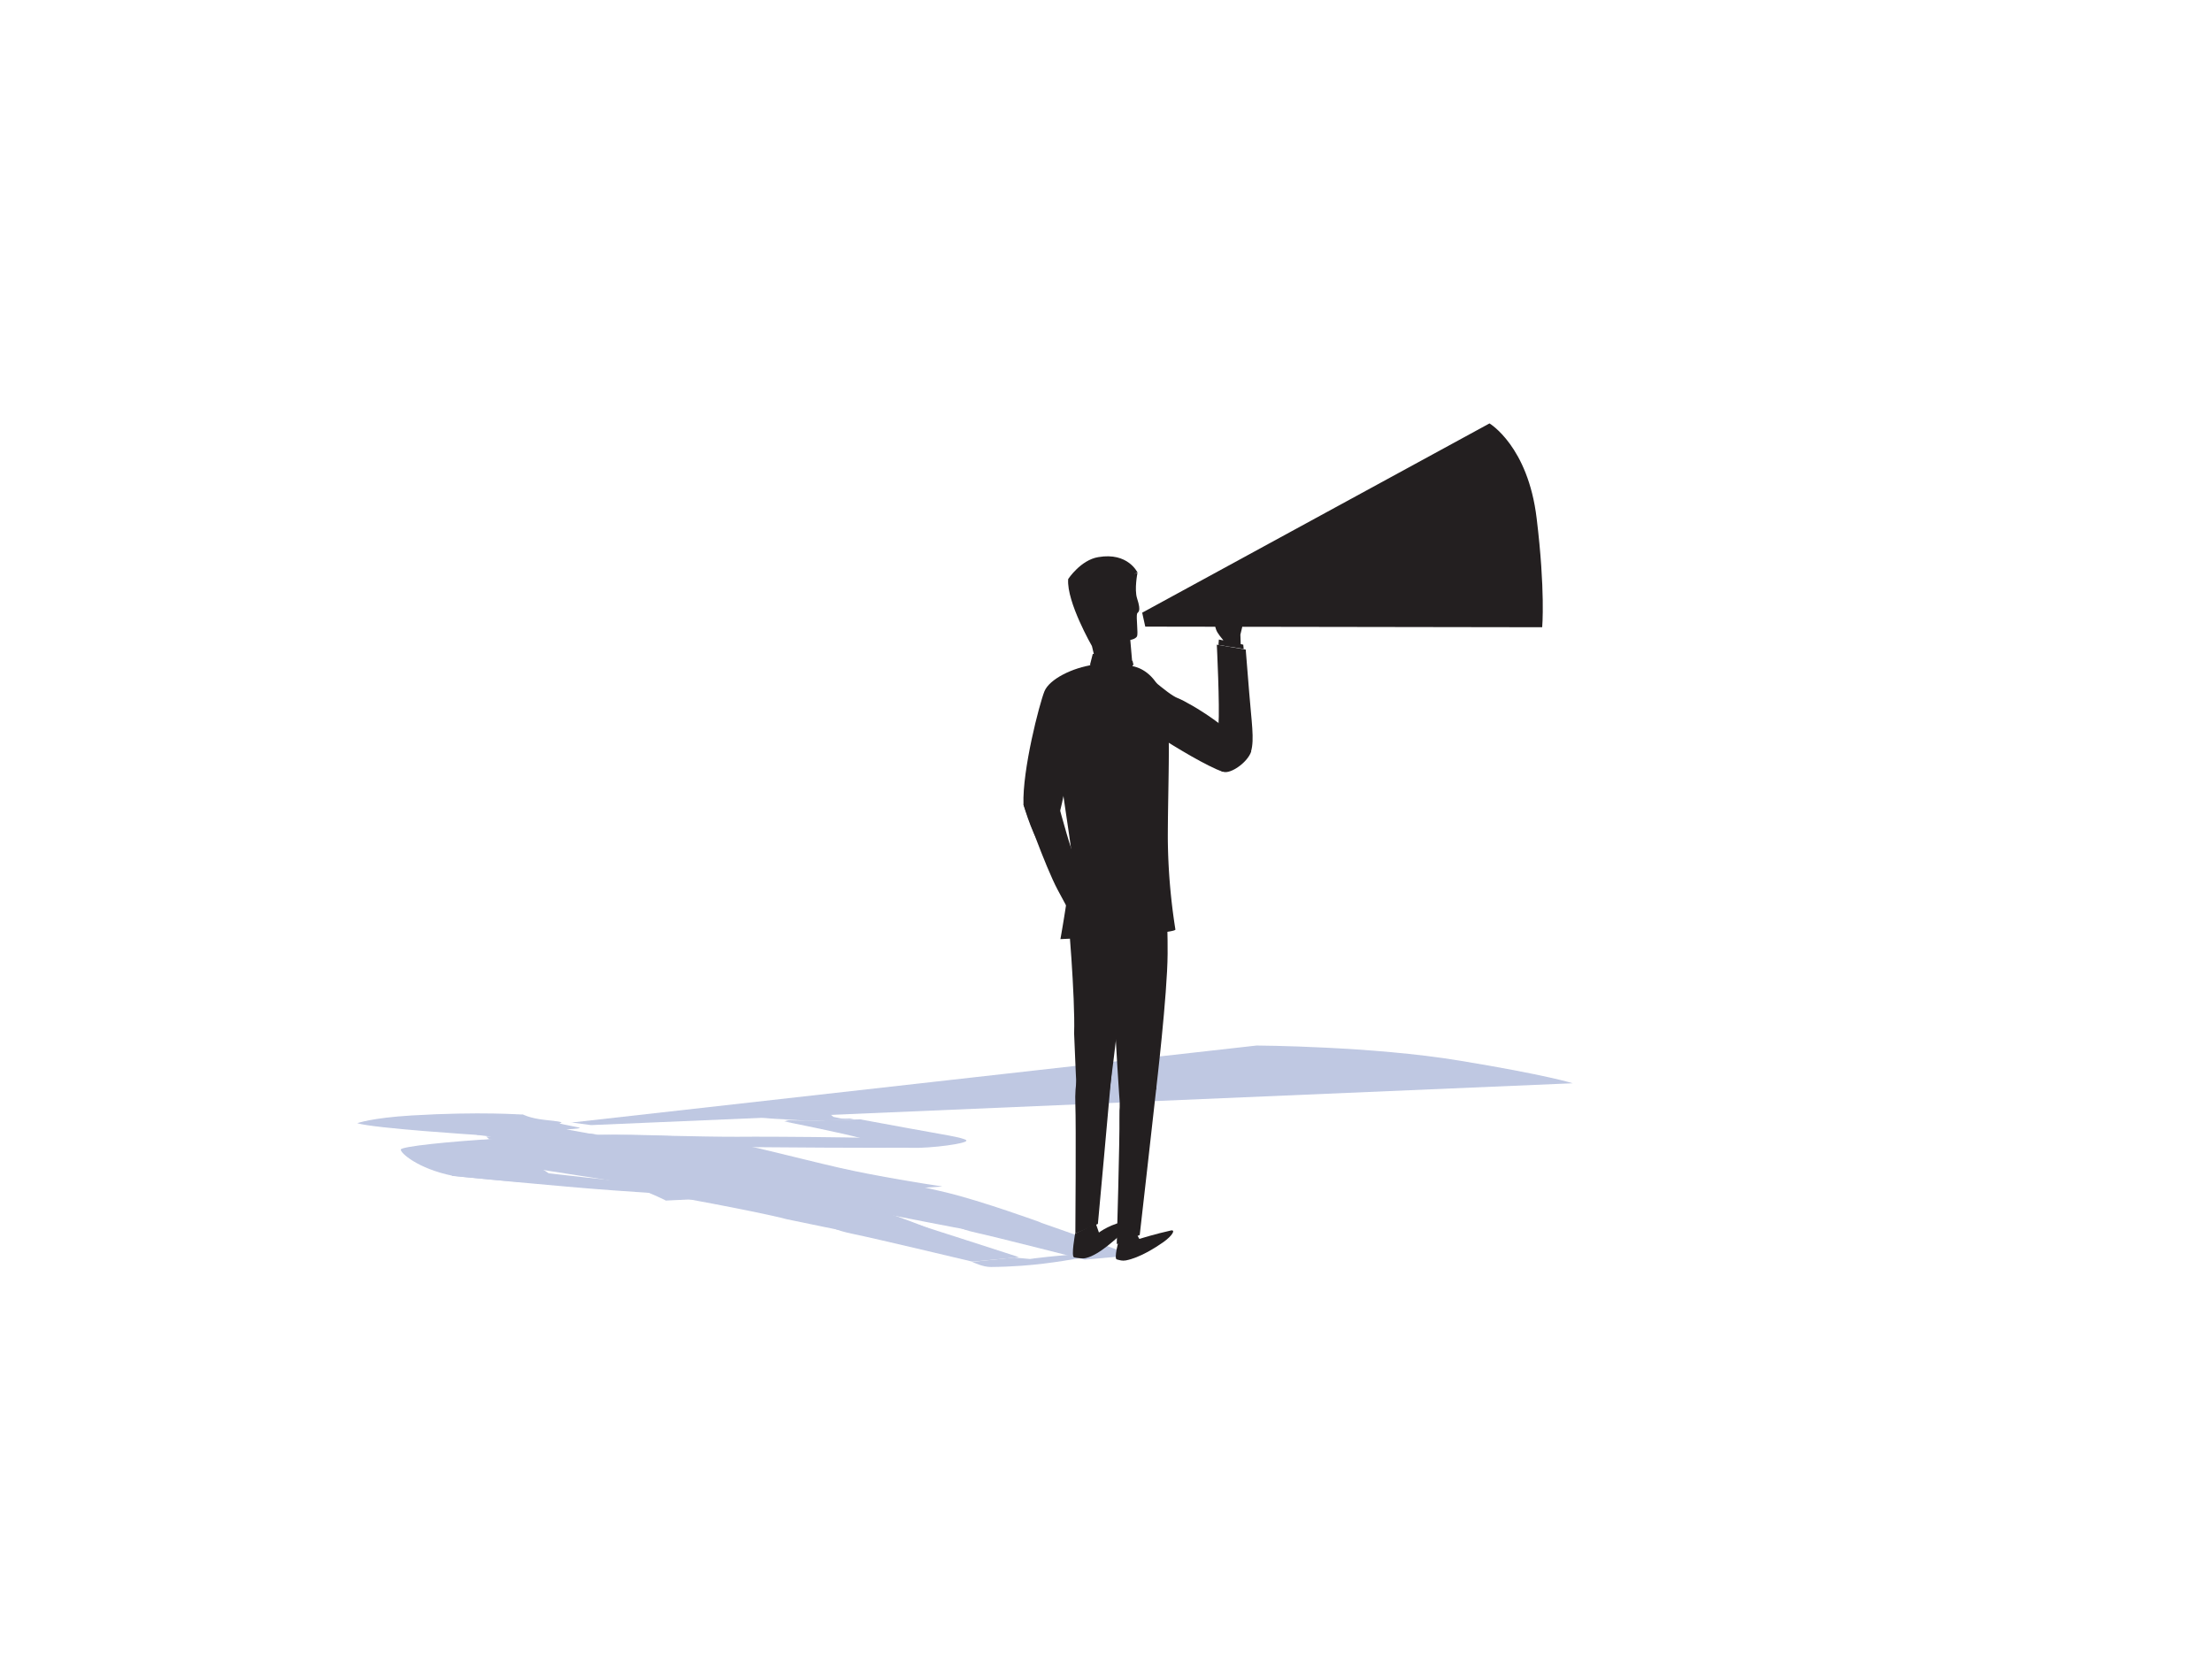 <?xml version="1.0" encoding="UTF-8"?>
<svg data-bbox="17.42 20.65 59.29 41.14" viewBox="0 0 107.89 81.73" xmlns="http://www.w3.org/2000/svg" data-type="color">
    <g>
        <g opacity=".29">
            <path d="M38.78 54.61s-.98-.04-1.31-.07-1.11-.12-.73-.13 1.24.07 1.24.07-.32-.05-.36-.12c-.03-.06-.27-.11 0-.13.26-.01.14 0 .51.02.36.02.38-.06.77-.02.41.04.41-.05.8.02.24.05.49-.02.65.03.16.05.3.19.3.19l.63.13-1.98.06-.52-.05Z" fill="#21409a" data-color="1"/>
            <path d="M22.07 57.35s5.33.53 7.93.71l3.9.27 3.11-.15s-5.62-.46-7.09-.61c-1.47-.15-4.46-.5-4.46-.5s-1.64-.17-2.68-.15c-1.04.01-.72.43-.72.43Z" fill="#21409a" data-color="1"/>
            <path fill="#21409a" d="m34.23 58.31.52.05 2.41-.14-.32-.03-2.61.12z" data-color="1"/>
            <path d="M48.34 61.79c.41 0 1.1-.03 1.49-.06 1.52-.11 2.77-.37 3.38-.46.77-.12.58-.17.02-.14-1.88.1-2.99.27-2.99.27l-.77-.07-2.05.21s.52.26.92.25Z" fill="#21409a" data-color="1"/>
            <path d="m52.92 61.43 2.34-.21s-3.81-1.36-4.49-1.59c-.68-.23-3.79-.23-3.79-.23s-1.25.3.64.72c.92.2 5.31 1.32 5.31 1.32Z" fill="#21409a" data-color="1"/>
            <path d="m47.42 61.53 2.28-.22s-4.27-1.38-5.03-1.62c-.76-.24-3.89-.23-3.89-.23s-1.17.31.88.73c.99.2 5.77 1.34 5.77 1.34Z" fill="#21409a" data-color="1"/>
            <path d="M50.77 59.62s-2.88-1.05-4.64-1.47c-1.76-.42-2.67-.55-2.67-.55l-7.16.47s5.66.78 7.01 1.16c0 0 3.55.7 4.12.79.57.09 3.35-.4 3.35-.4Z" fill="#21409a" data-color="1"/>
            <path d="M45.28 59.9s-2.65-1.07-4.51-1.5c-1.85-.43-3.17-.69-3.17-.69l-5.45.51s4.76.85 6.22 1.24c0 0 3.6.75 4.17.84s2.73-.4 2.73-.4Z" fill="#21409a" data-color="1"/>
            <path d="M25.5 54.35s.34.19 1.1.27c1.2.12.67.14.69.16.05.05 1.02.2.99.23-.03.04-.65.07-.65.07l1.7.31-4.48.3-1-.27-.57-.07-1.31-.7 3.53-.3Z" fill="#21409a" data-color="1"/>
            <path d="M17.43 54.78c.83.25 5.86.57 5.86.57s3.47-.17 3.53-.22c.06-.05-.86-.25-.86-.25s-.9-.03-.92-.1c-.01-.07.33-.07.33-.07.49 0 .58.05.58.05l.31-.04s-1.13-.24-1.15-.29c-.02-.05.38-.07.38-.07s-2.05-.16-5.41.04c-1.98.12-2.66.38-2.66.38Z" fill="#21409a" data-color="1"/>
            <path d="M32.5 58.55s13.75-.65 13.45-.69c-.7-.1-3.16-.49-4.97-.9-2.19-.5-4.54-1.15-5.86-1.33-3.06-.42-6.52-.26-6.52-.26s-3.66.09-4.51.17-2.11.55-2.04.72c.07.17 6.74 1.14 7.81 1.33 1.07.18 2.64.97 2.64.97Z" fill="#21409a" data-color="1"/>
            <path d="M24.29 55.53c-2.39.14-4.7.38-4.74.53-.04.15.81.93 2.52 1.28 0 0 3.42.38 4.22.32 1.4-.11-.03-.81-.64-.94-.61-.13-2.84-.51-2.28-.64s.92-.55.92-.55Z" fill="#21409a" data-color="1"/>
            <path d="M25.74 55.45c.25.24-.43.33 1.12.37s13.28.19 17.76.15c0 0 1.25-.25.98-.34-.48-.15-8.01-.21-9.63-.19-1.62.01-5.43-.12-7.21-.09-1.49.02-3.01.1-3.01.1Z" fill="#21409a" data-color="1"/>
            <path d="M47.14 55.62c-.09-.14-1.29-.31-2.85-.6s-2.34-.43-2.34-.43l-3.71.1s3.11.62 3.79.83c.67.21.78.3.78.3s.55.13 1.59.16 2.83-.22 2.73-.36Z" fill="#21409a" data-color="1"/>
            <path fill="#21409a" d="m23.87 55.56-.16-.13 5.11-.14.32.04-5.27.23z" data-color="1"/>
            <path fill="#21409a" d="m41.69 54.6-.25-.05-3.17.08.19.05 3.23-.08z" data-color="1"/>
            <path d="m27.84 54.74.99.13 47.88-2.04s-1.24-.4-5.5-1.1c-4.26-.71-9.92-.74-9.92-.74l-33.45 3.76Z" fill="#21409a" data-color="1"/>
        </g>
        <path d="M59.65 31.2s-.28-.31-.34-.51-.2-.67-.05-.65.32.51.32.51-.03-.26.06-.55c.07-.23.07-.49.18-.5.11 0 .06-.01.15.15s.22-.17.29.05c.08.24.22-.14.24.22.01.22.2 0 .17.24s-.17.79-.17.79l.02.63-.77-.08-.1-.29Z" fill="#231f20" data-color="2"/>
        <path d="M49.92 39.24s1.05 3 1.67 4.16.94 1.74.94 1.74l1.28-.06s-1.24-2.78-1.53-3.61c-.29-.83-.79-2.75-.79-2.75s-.32-.94-.69-1.06c-.38-.12-.88 1.59-.88 1.59Z" fill="#231f20" data-color="2"/>
        <path fill="#231f20" d="m52.67 45.13.1.29 1.02-.14-.06-.18-1.06.03z" data-color="2"/>
        <path d="M54.47 61.42c.15.04.27.08.44.05.69-.13 1.47-.64 1.83-.89.45-.32.61-.62.37-.57-.73.16-1.54.41-1.54.41l-.17-.31-.83.36s-.25.92-.1.95Z" fill="#231f20" data-color="2"/>
        <path d="M52.39 61.32c.15.03.42.08.59.03.68-.17 1.49-.99 1.84-1.27.44-.35.44-.56.2-.53-.8.09-1.42.56-1.42.56l-.15-.43-1.01.48s-.21 1.13-.05 1.16Z" fill="#231f20" data-color="2"/>
        <path d="m54.48 60.67 1.11-.44s.69-6.05.8-7.09c.11-1.04-.96-1.57-.96-1.57s-.87.98-.83 2.95c.02.96-.13 6.15-.13 6.15Z" fill="#231f20" data-color="2"/>
        <path d="m52.45 60.16 1.1-.47s.57-6.22.66-7.29c.09-1.07-.99-1.59-.99-1.59s-.85 1.02-.77 3.04c.04.98 0 6.31 0 6.31Z" fill="#231f20" data-color="2"/>
        <path d="M56.39 53.13s.55-4.65.56-6.61c.01-1.96-.11-2.63-.11-2.63l-3.13.64s.79 4.06.69 5.79c0 0 .19 3.38.25 3.84.06.46 1.73-1.03 1.73-1.03Z" fill="#231f20" data-color="2"/>
        <path d="M54.1 53.32s.66-4.69.65-6.7c0-2.01-.07-3.28-.07-3.28l-2.6 1.08s.37 4.2.31 5.98c0 0 .14 3.57.2 4.04s1.51-1.11 1.51-1.11Z" fill="#231f20" data-color="2"/>
        <path d="M55.48 27.94s-.16.8-.02 1.24c.23.7.03.65 0 .75-.05.19.06.95 0 1.1-.07.14-.33.18-.33.18l.13 1.51-1.97.43.06-1.26-.09-.38.58-3.01 1.64-.57Z" fill="#231f20" data-color="2"/>
        <path d="M52.1 28.25c-.08 1.11 1.16 3.26 1.16 3.26s1.44-.1 1.53-.27c.09-.17.07-1.14.07-1.14s-.26-.29-.16-.56c.1-.28.21-.21.21-.21.18.05.13.28.13.28l.16-.1s-.03-1.16.04-1.36c.06-.19.24-.23.24-.23s-.46-1-1.91-.75c-.86.14-1.47 1.07-1.47 1.07Z" fill="#231f20" data-color="2"/>
        <path d="M51.72 45.8s5.65-.24 5.61-.47a29.8 29.8 0 0 1-.37-4.43c0-2.37.14-5.34-.05-6.28-.43-2.17-1.84-2.15-1.84-2.15s-1.38-.28-1.79-.09-1.53 1.83-1.75 2.52c-.23.69.63 5.68.72 6.59.09.91-.53 4.32-.53 4.32Z" fill="#231f20" data-color="2"/>
        <path d="M53.34 32.42c-1.02.14-2.16.7-2.4 1.3-.24.6-1.08 3.82-1.02 5.52 0 0 .61 2.1.98 1.98.65-.21 1.18-3.23 1.16-3.84-.02-.61-.22-2.5.15-2.91.38-.42 1.13-2.04 1.13-2.04Z" fill="#231f20" data-color="2"/>
        <path d="M53.96 32.33c-.27.99-.63 1.23-.17 1.68s4.25 3.03 5.84 3.63c0 0 .8-.79.83-1.18.05-.68-2.43-2.19-3.01-2.41-.57-.22-1.68-1.4-2.33-1.6-.54-.16-1.17-.12-1.17-.12Z" fill="#231f20" data-color="2"/>
        <path d="M61.02 36.64c.17-.57.02-1.46-.09-2.86s-.17-2.1-.17-2.1l-1.41-.24s.15 3.01.08 3.94c-.07.93-.17 1.31-.17 1.31s0 .62.31.9c.32.28 1.29-.39 1.46-.95Z" fill="#231f20" data-color="2"/>
        <path fill="#231f20" d="m53.16 32.44.14-.55 1.94.34.05.21h-2.13z" data-color="2"/>
        <path fill="#231f20" d="m60.66 31.65-.02-.21-1.19-.25-.02.26 1.23.2z" data-color="2"/>
        <path d="m55.71 29.88.15.68 19.36.03s.16-1.78-.27-5.31c-.42-3.52-2.3-4.63-2.3-4.63l-16.94 9.23Z" fill="#231f20" data-color="2"/>
    </g>
</svg>
